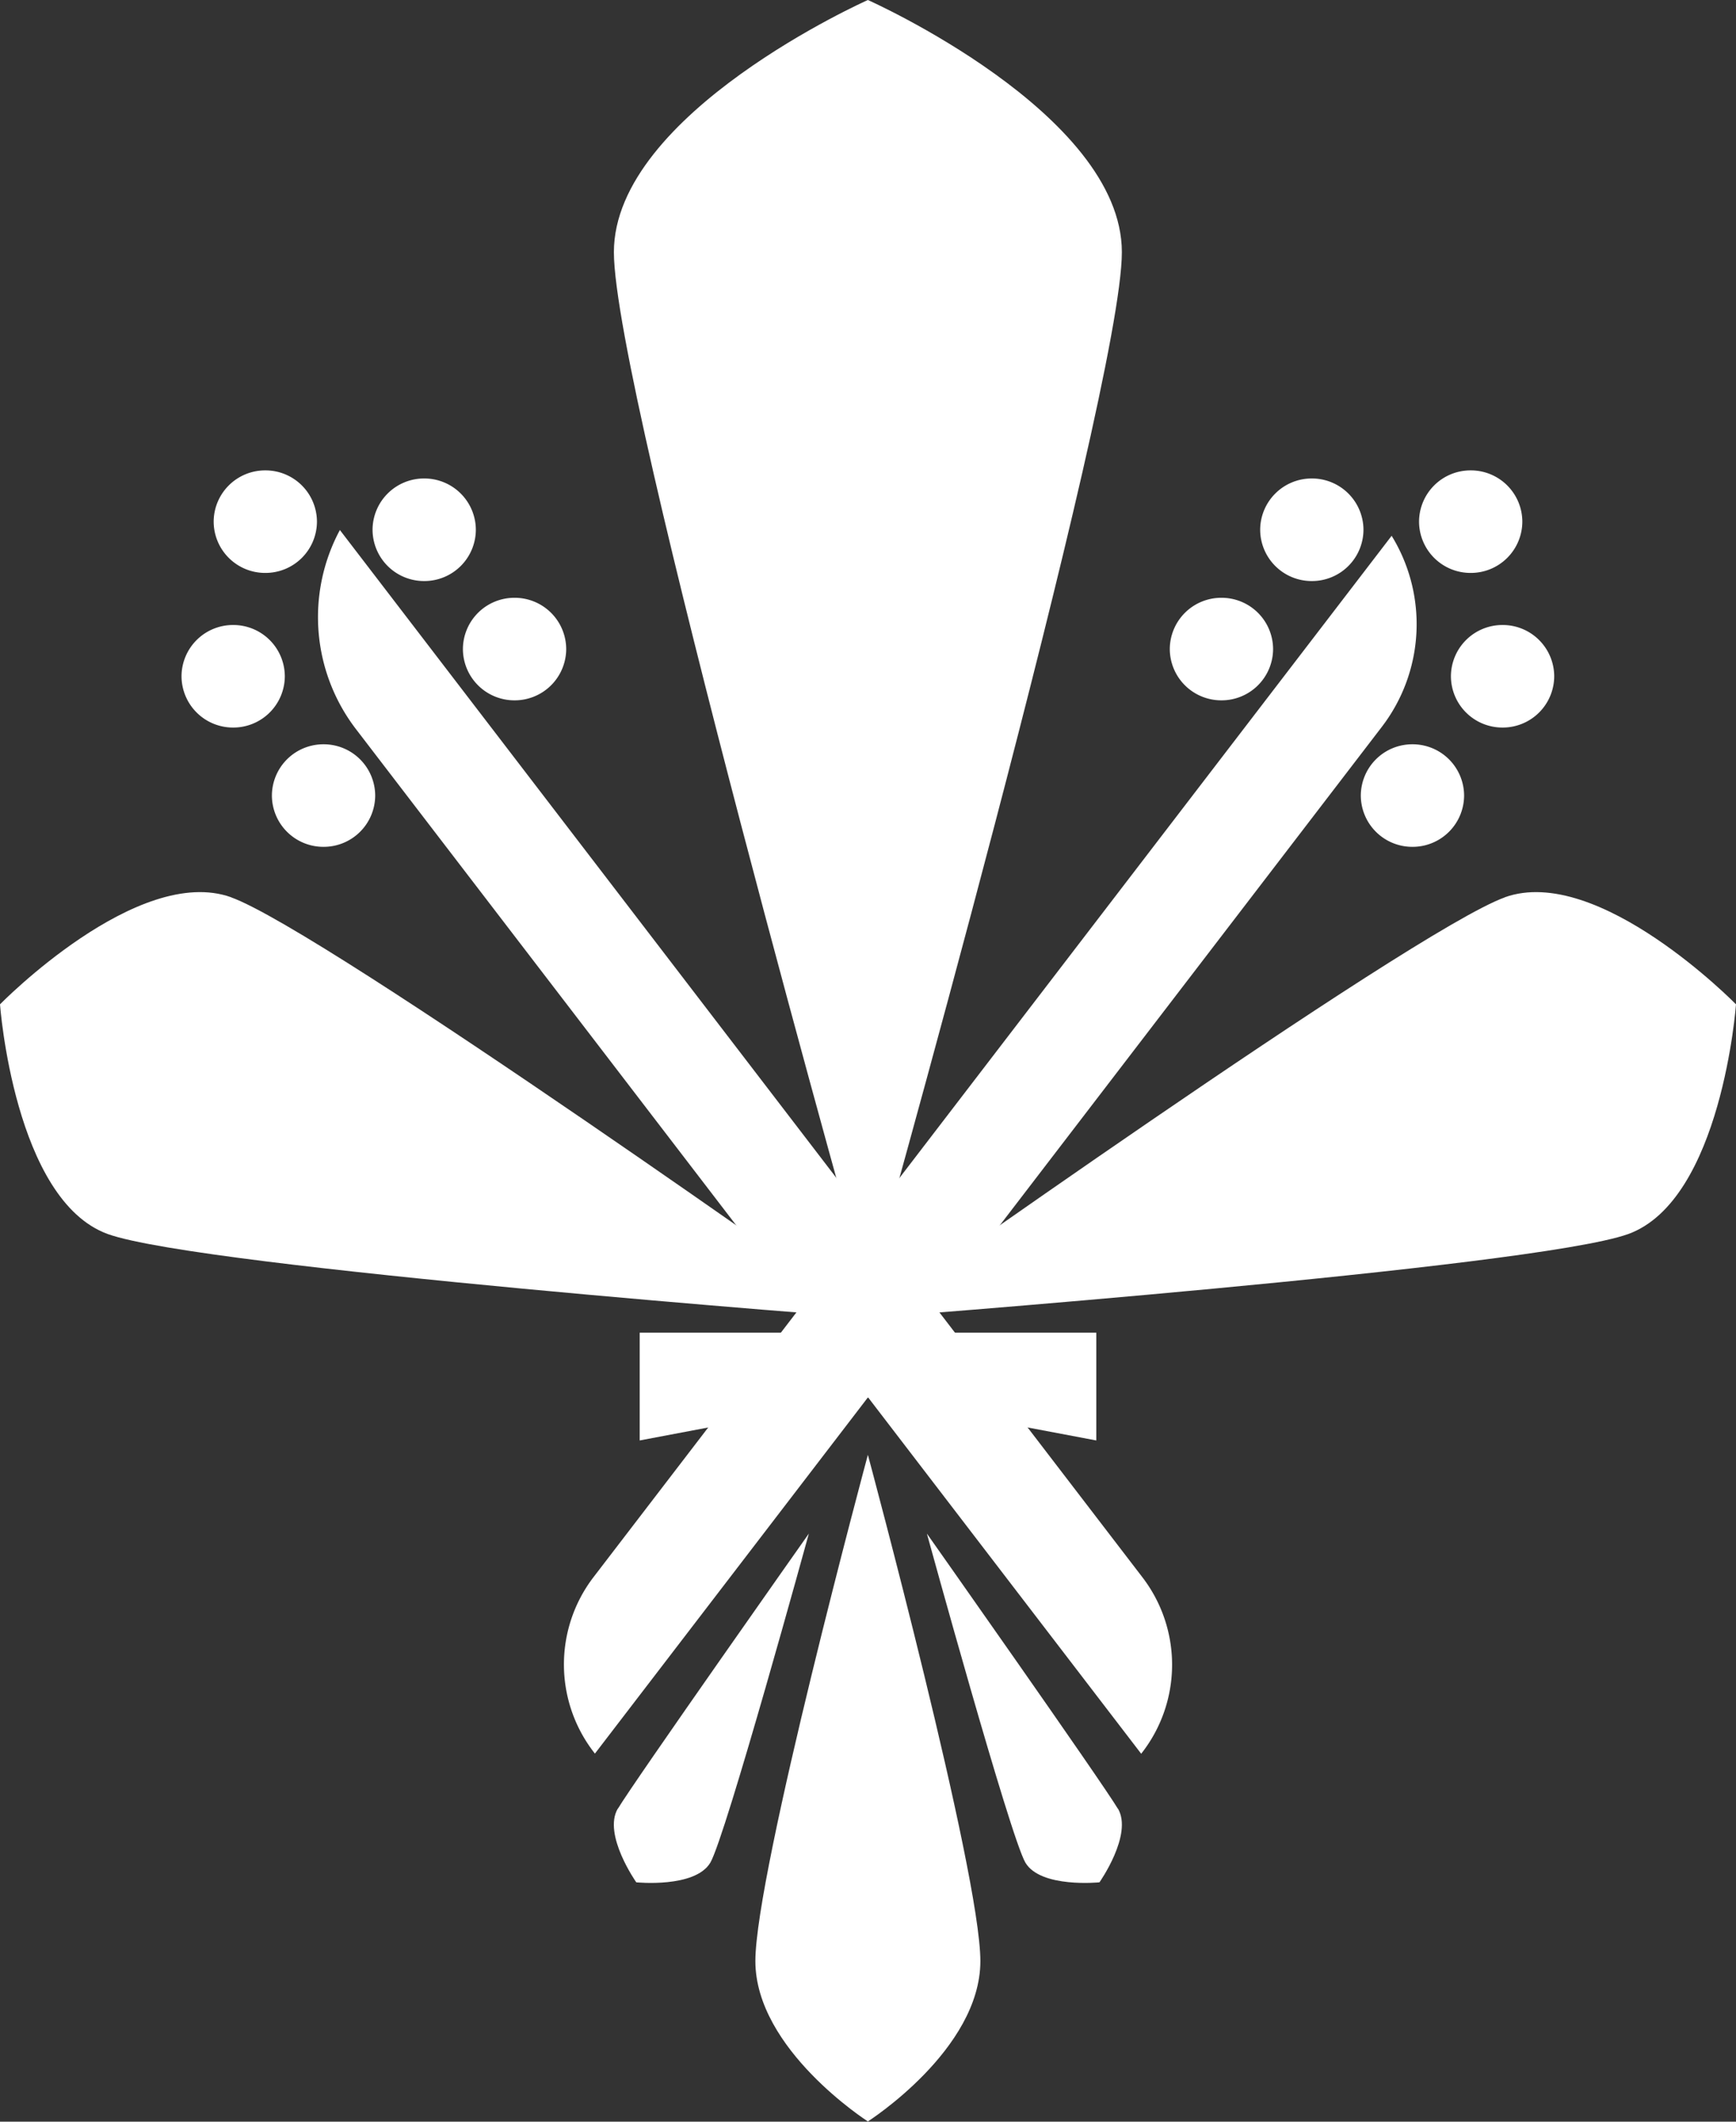 <svg width="99" height="121" fill="none" xmlns="http://www.w3.org/2000/svg">
    <rect width="100%" height="100%" fill="#333333" stroke="none"/>
    <g clip-path="url(#clip0_827_11064)" fill="#fff">
        <path d="M35.009 14.383C35.009 6.445 49.493 0 49.493 0s14.484 6.445 14.484 14.383c0 7.937-14.484 59.261-14.484 59.261S35.009 22.335 35.009 14.383zm20.899 97.456c0 5.058-6.415 9.146-6.415 9.146s-6.416-4.103-6.416-9.146c0-5.043 6.416-28.87 6.416-28.87s6.415 23.812 6.415 28.87zm-20.675-8.698c-.871 1.477 1.052 4.207 1.052 4.207s3.35.343 4.222-1.119c.872-1.477 5.62-18.769 5.62-18.769s-10.022 14.219-10.894 15.696v-.015zm28.519 0c.871 1.477-1.052 4.207-1.052 4.207s-3.35.343-4.222-1.119c-.872-1.477-5.62-18.769-5.62-18.769s10.022 14.219 10.894 15.696v-.015zm22.056-51.966C91.142 49.25 99 57.277 99 57.277s-.811 11.16-6.145 13.1c-5.334 1.925-43.347 4.79-43.347 4.79S80.474 53.1 85.823 51.174h-.015zm-72.616 0C7.858 49.25 0 57.277 0 57.277s.811 11.16 6.145 13.1c5.334 1.925 43.347 4.79 43.347 4.79S18.526 53.1 13.178 51.174h.015z"/>
        <path d="M65.073 100.008L20.3 41.582a10.503 10.503 0 01-.917-11.355l45.766 59.725a8.195 8.195 0 01-.075 10.071v-.015zM13.297 41.492a2.935 2.935 0 002.945-2.924 2.935 2.935 0 00-2.945-2.924 2.935 2.935 0 00-2.945 2.924 2.935 2.935 0 002.945 2.924zm1.833-8.818a2.935 2.935 0 002.945-2.924 2.935 2.935 0 00-2.944-2.924 2.935 2.935 0 00-2.946 2.924 2.935 2.935 0 002.945 2.924zm9.061.463a2.935 2.935 0 002.945-2.925 2.935 2.935 0 00-2.945-2.924 2.935 2.935 0 00-2.945 2.924 2.935 2.935 0 002.945 2.925zM18.45 48.295a2.935 2.935 0 002.946-2.924 2.935 2.935 0 00-2.945-2.924 2.935 2.935 0 00-2.945 2.924 2.935 2.935 0 002.945 2.924zm10.894-8.355a2.935 2.935 0 002.945-2.924 2.935 2.935 0 00-2.945-2.924 2.935 2.935 0 00-2.945 2.924 2.935 2.935 0 002.945 2.924z"/>
        <path d="M33.927 100.008a8.195 8.195 0 01-.075-10.071l45.51-59.381a9.63 9.63 0 01-.555 10.891l-44.88 58.561zm51.761-58.516a2.935 2.935 0 002.945-2.924 2.935 2.935 0 00-2.945-2.924 2.935 2.935 0 00-2.945 2.924 2.935 2.935 0 002.945 2.924zm-1.818-8.818a2.935 2.935 0 002.945-2.924 2.935 2.935 0 00-2.945-2.924 2.935 2.935 0 00-2.945 2.924 2.935 2.935 0 002.945 2.924zm-9.06.463a2.935 2.935 0 002.945-2.925 2.935 2.935 0 00-2.945-2.924 2.935 2.935 0 00-2.945 2.924 2.935 2.935 0 002.945 2.925zm5.74 15.158a2.935 2.935 0 002.944-2.924 2.935 2.935 0 00-2.945-2.924 2.935 2.935 0 00-2.945 2.924 2.935 2.935 0 002.945 2.924zM69.656 39.94a2.935 2.935 0 002.945-2.924 2.935 2.935 0 00-2.945-2.924 2.935 2.935 0 00-2.945 2.924 2.935 2.935 0 002.945 2.924z"/>
        <path d="M62.519 82.149l-13.027-2.462-13.011 2.462v-6.147h26.038v6.147z"/>
    </g>
    <defs>
        <clipPath id="clip0_827_11064">
            <path fill="#fff" d="M0 0h99v121H0z"/>
        </clipPath>
    </defs>
</svg>
